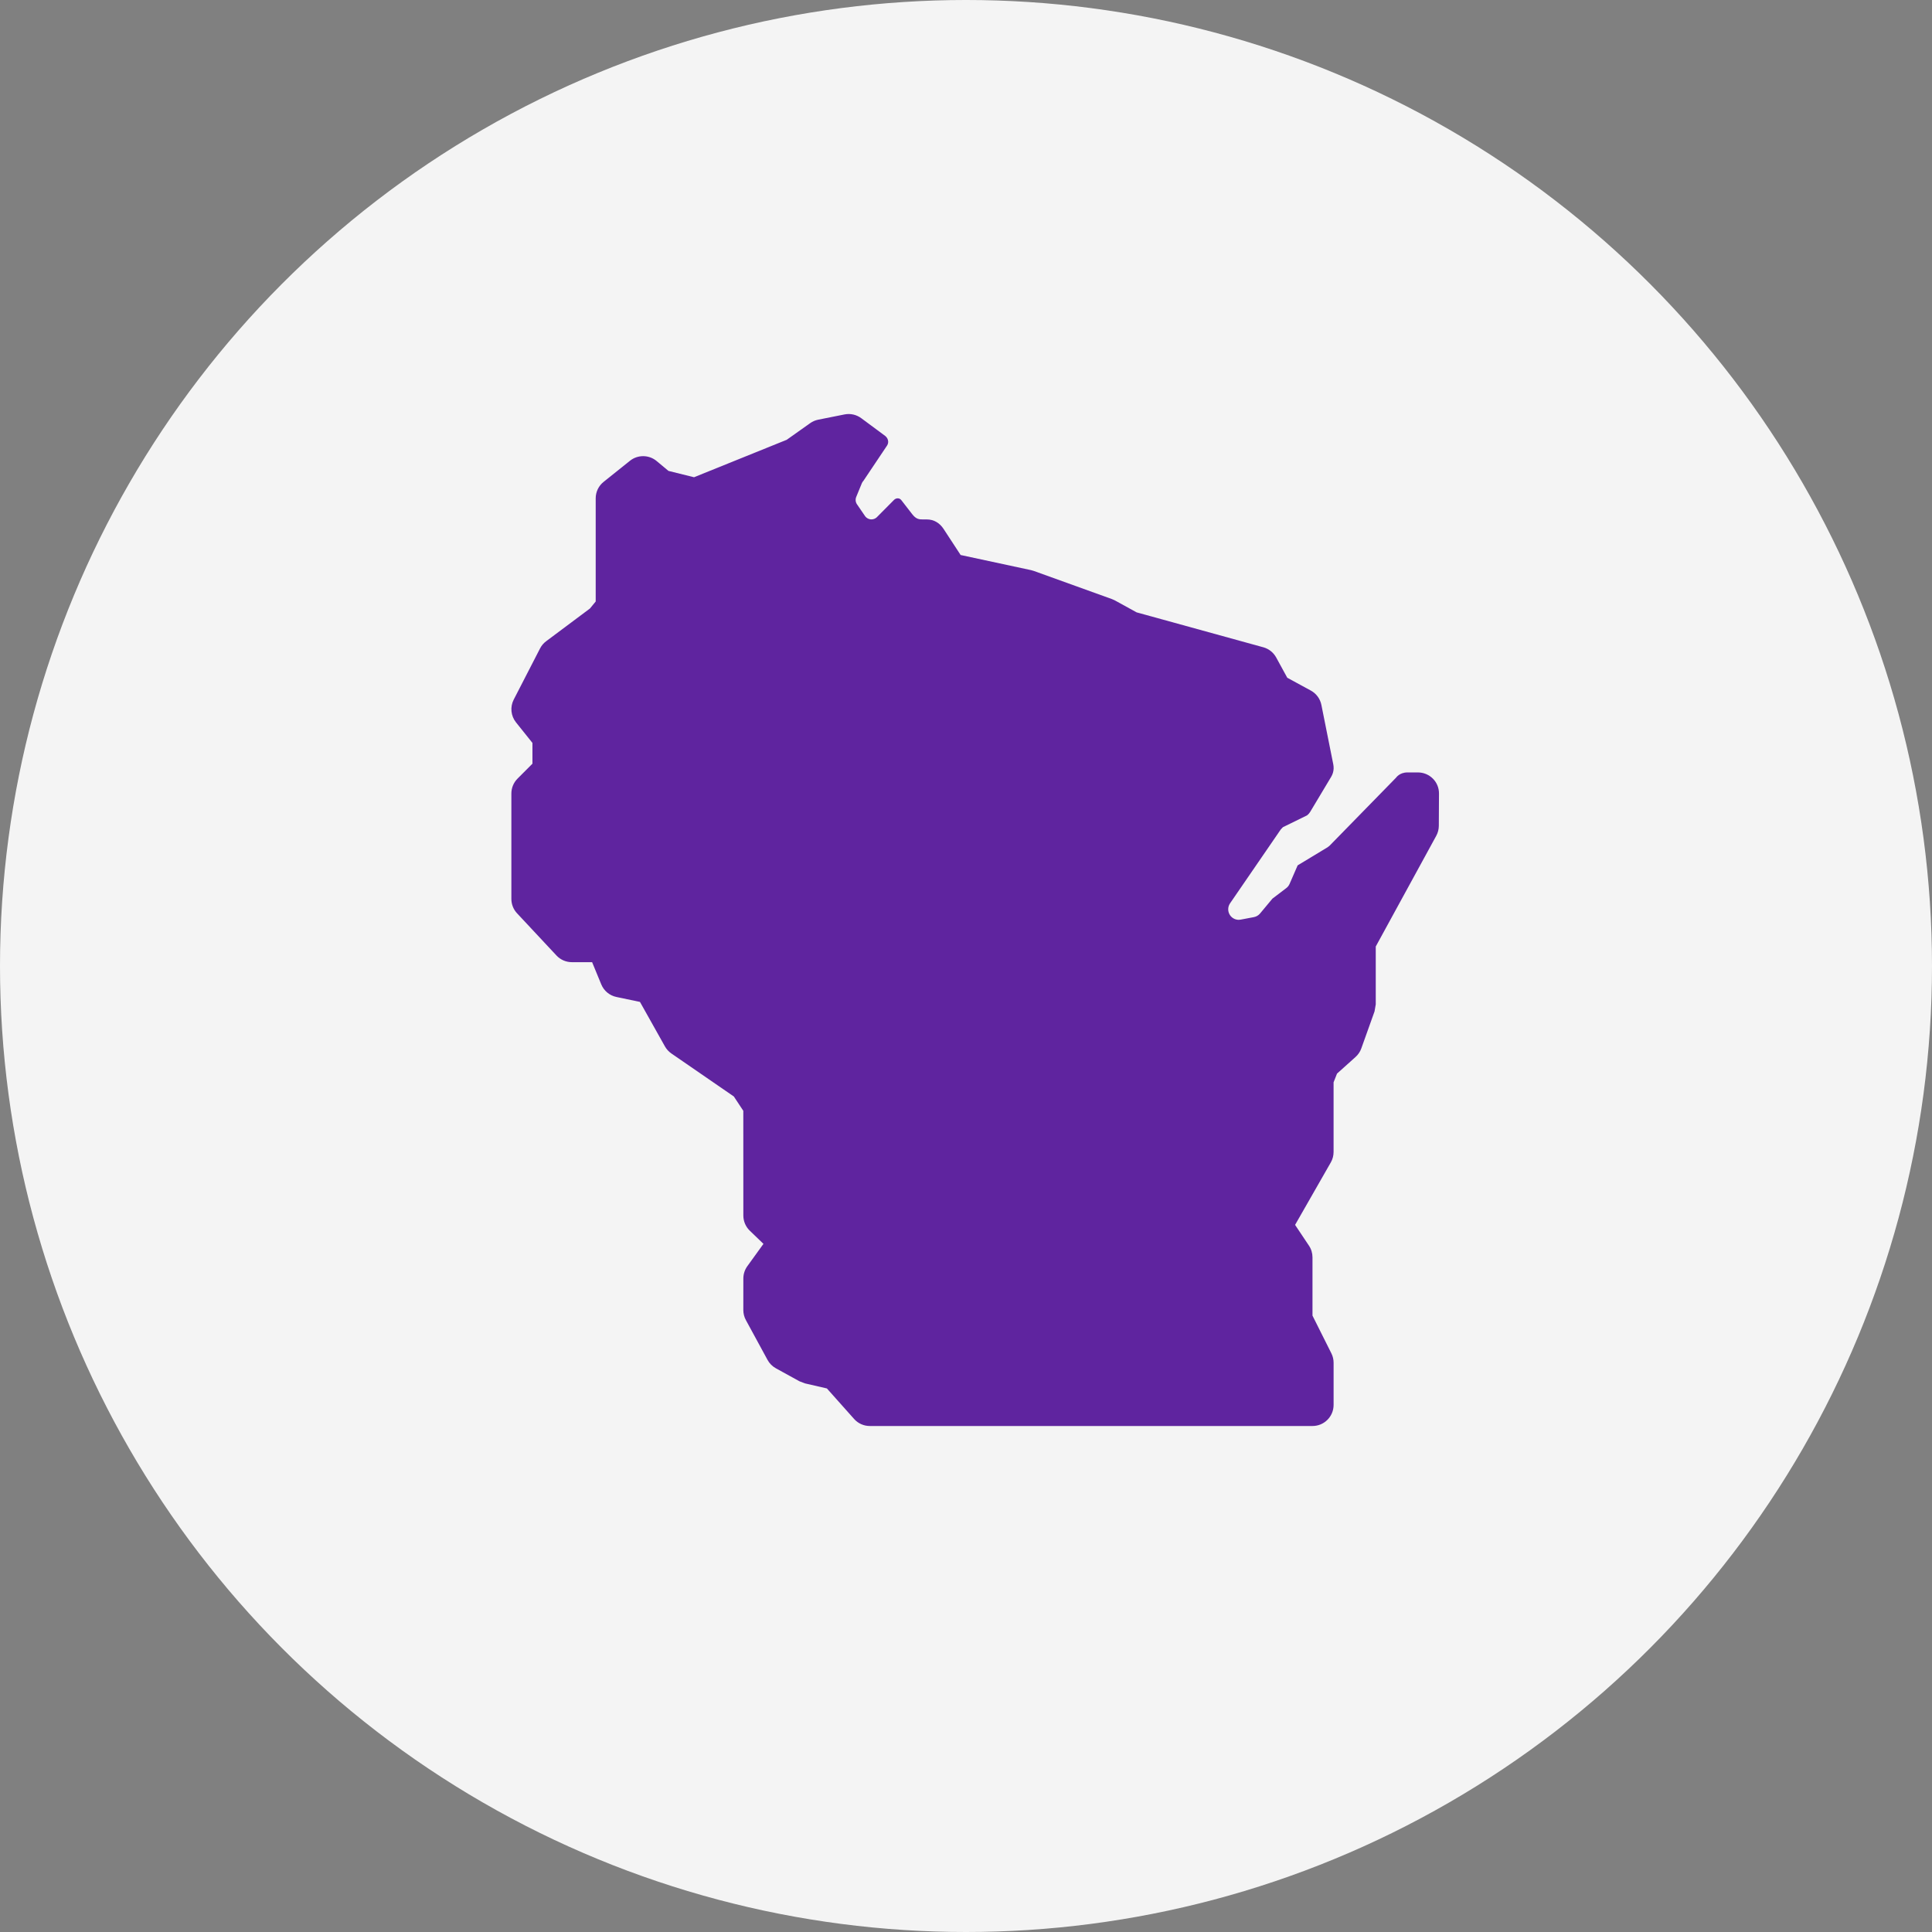 <svg width="105" height="105" viewBox="0 0 105 105" fill="none" xmlns="http://www.w3.org/2000/svg">
<rect x="0" y="0" width="105" height="105" fill="#808080" stroke="none"/>
<g style="mix-blend-mode:multiply">
<circle cx="52.5" cy="52.5" r="52.5" fill="#F4F4F4"/>
</g>
<path d="M77.875 42.318C77.66 42.102 77.369 41.98 77.062 41.98H76.489C76.059 41.98 75.872 42.266 75.872 42.266L72.266 45.956C72.229 45.985 72.195 46.014 72.158 46.043L70.524 47.031L70.086 48.038C70.047 48.129 69.985 48.206 69.908 48.265L69.155 48.838L68.48 49.648C68.394 49.75 68.278 49.818 68.147 49.843L67.43 49.979C67.395 49.986 67.359 49.99 67.323 49.99C67.132 49.99 66.951 49.894 66.843 49.73C66.717 49.535 66.72 49.284 66.852 49.092L69.604 45.083C69.643 45.04 69.683 44.999 69.723 44.956L71.038 44.312C71.107 44.258 71.165 44.192 71.21 44.116L72.346 42.219C72.426 42.084 72.473 41.933 72.48 41.776C72.482 41.7 72.477 41.623 72.462 41.546L71.815 38.312C71.749 37.978 71.538 37.694 71.241 37.531L69.96 36.834L69.358 35.733C69.213 35.468 68.969 35.27 68.679 35.184L61.772 33.28L60.605 32.638C60.549 32.613 60.491 32.587 60.436 32.561L56.188 31.03C56.138 31.015 56.088 31.002 56.037 30.986L52.208 30.163L51.281 28.745C51.069 28.423 50.756 28.23 50.37 28.23C50.37 28.23 50.37 28.23 50.166 28.23C49.962 28.23 49.795 28.227 49.572 27.939C49.337 27.637 49.003 27.204 48.992 27.19C48.945 27.127 48.878 27.083 48.792 27.083C48.714 27.083 48.644 27.114 48.593 27.165L48.59 27.167L47.643 28.121C47.565 28.19 47.464 28.228 47.361 28.228C47.35 28.228 47.338 28.227 47.325 28.227C47.21 28.217 47.101 28.159 47.028 28.069L46.595 27.436C46.499 27.315 46.475 27.152 46.533 27.009L46.84 26.262C46.859 26.215 46.888 26.17 46.924 26.134C46.924 26.134 48.186 24.254 48.185 24.252C48.236 24.183 48.271 24.103 48.271 24.012C48.271 23.883 48.207 23.772 48.114 23.696C48.116 23.696 46.812 22.731 46.812 22.731C46.551 22.536 46.22 22.46 45.901 22.523L44.468 22.809C44.31 22.841 44.161 22.906 44.031 22.998L42.756 23.902L37.719 25.937L36.329 25.592L35.687 25.057C35.269 24.708 34.661 24.703 34.237 25.042L32.805 26.189C32.533 26.405 32.375 26.734 32.375 27.083V32.69L32.061 33.072L29.683 34.849C29.542 34.953 29.43 35.087 29.35 35.243L27.92 38.021C27.714 38.422 27.762 38.908 28.044 39.26L28.937 40.376V41.505L28.128 42.315C27.913 42.53 27.792 42.821 27.792 43.125V48.853C27.792 49.145 27.902 49.424 28.101 49.636L30.242 51.928C30.458 52.16 30.762 52.292 31.08 52.292H32.18L32.677 53.499C32.822 53.85 33.13 54.106 33.5 54.183L34.781 54.452L36.138 56.871C36.225 57.025 36.346 57.157 36.492 57.257L39.882 59.591L40.397 60.37L40.399 66.061C40.399 66.373 40.526 66.67 40.75 66.886L41.492 67.601L40.617 68.813C40.476 69.008 40.399 69.243 40.399 69.484L40.398 71.198C40.398 71.389 40.446 71.576 40.537 71.744L41.714 73.908C41.818 74.101 41.977 74.259 42.169 74.365L43.45 75.07C43.551 75.109 43.647 75.146 43.748 75.184L44.94 75.459L46.419 77.118C46.632 77.36 46.944 77.5 47.27 77.5H71.333C71.965 77.5 72.478 76.987 72.478 76.355V74.062C72.478 73.885 72.437 73.709 72.357 73.551L71.331 71.501V68.334C71.331 68.107 71.265 67.886 71.139 67.699L70.385 66.57L72.327 63.174C72.426 63.001 72.477 62.805 72.477 62.606V58.821L72.664 58.348L73.672 57.444C73.813 57.316 73.922 57.157 73.985 56.977L74.703 54.968C74.726 54.84 74.748 54.713 74.769 54.586V51.441L78.055 45.428C78.147 45.26 78.195 45.075 78.197 44.884L78.206 43.135C78.21 42.827 78.09 42.532 77.875 42.318Z" fill="#5F249F"/>
</svg>
